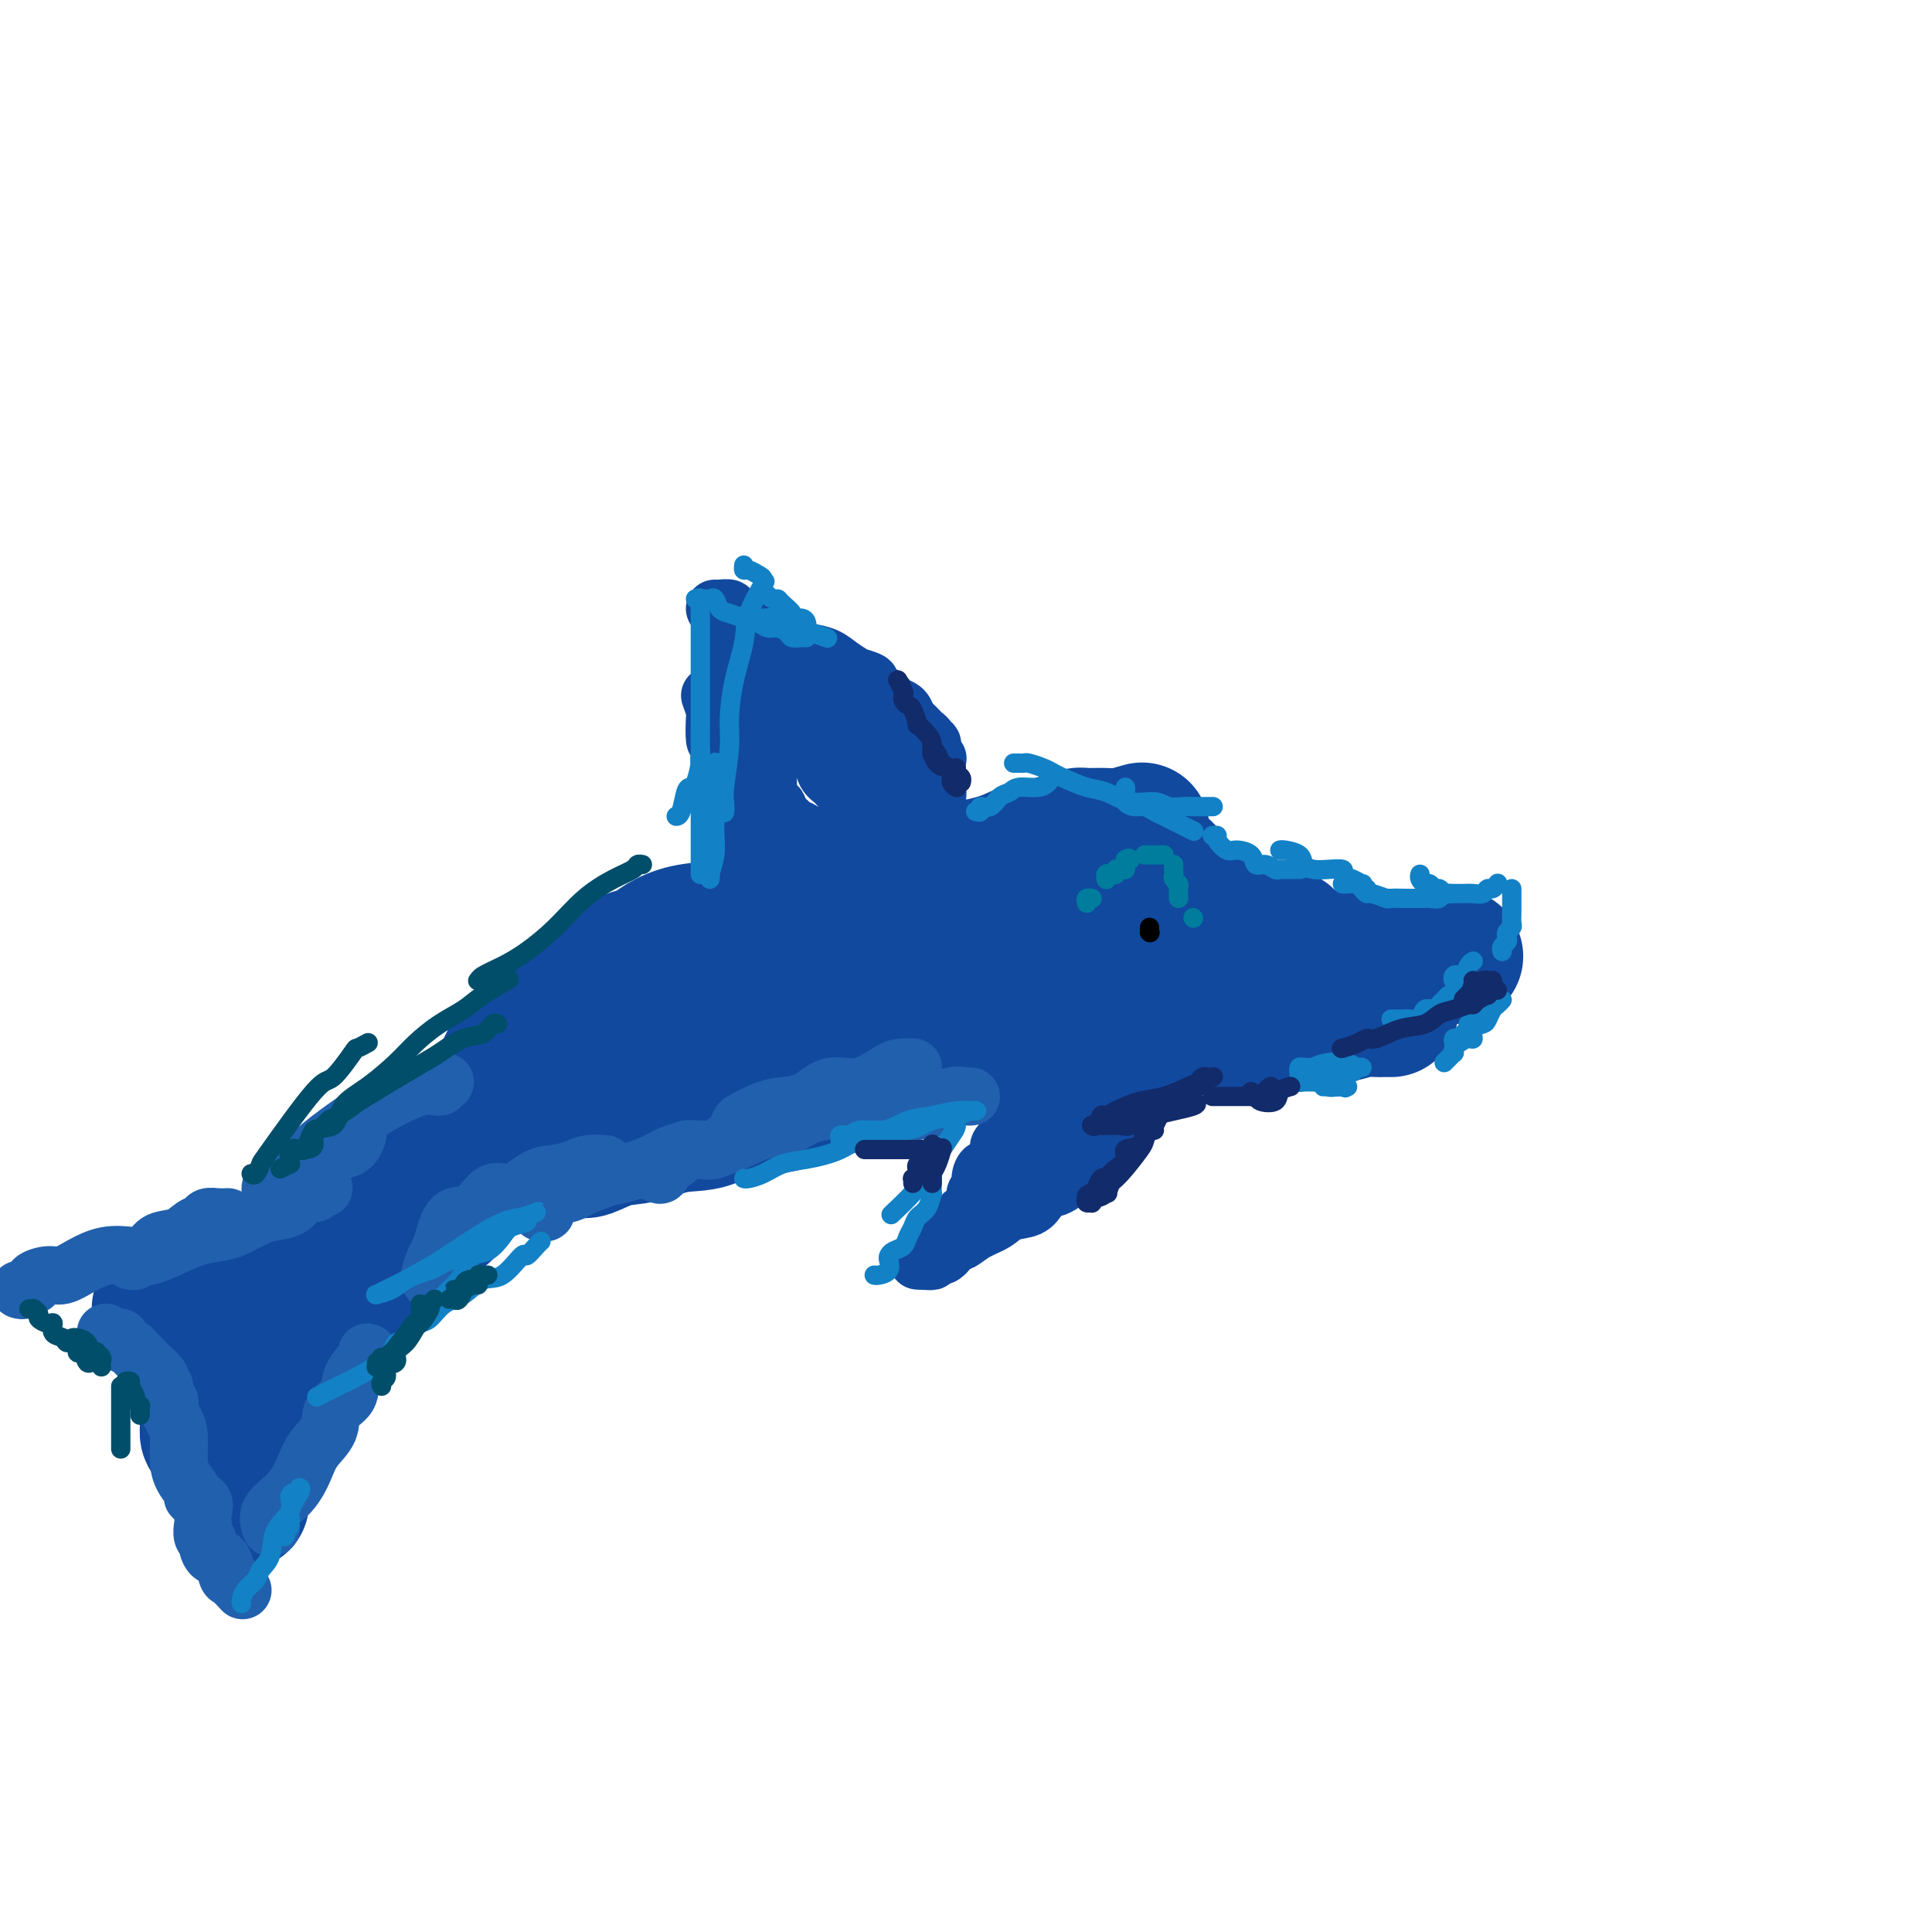 <svg viewBox='0 0 400 400' version='1.1' xmlns='http://www.w3.org/2000/svg' xmlns:xlink='http://www.w3.org/1999/xlink'><g fill='none' stroke='#11499F' stroke-width='28' stroke-linecap='round' stroke-linejoin='round'><path d='M125,202c-0.090,-0.024 -0.179,-0.048 0,0c0.179,0.048 0.627,0.167 1,0c0.373,-0.167 0.669,-0.621 1,-1c0.331,-0.379 0.695,-0.681 1,-1c0.305,-0.319 0.551,-0.653 1,-1c0.449,-0.347 1.101,-0.708 2,-1c0.899,-0.292 2.044,-0.516 3,-1c0.956,-0.484 1.723,-1.228 3,-2c1.277,-0.772 3.065,-1.572 5,-2c1.935,-0.428 4.019,-0.485 6,-1c1.981,-0.515 3.860,-1.489 6,-2c2.140,-0.511 4.541,-0.560 7,-1c2.459,-0.440 4.974,-1.273 8,-2c3.026,-0.727 6.561,-1.350 10,-2c3.439,-0.650 6.783,-1.327 9,-2c2.217,-0.673 3.309,-1.342 6,-2c2.691,-0.658 6.982,-1.304 10,-2c3.018,-0.696 4.765,-1.443 6,-2c1.235,-0.557 1.959,-0.924 3,-1c1.041,-0.076 2.398,0.137 3,0c0.602,-0.137 0.447,-0.625 1,-1c0.553,-0.375 1.812,-0.635 3,-1c1.188,-0.365 2.305,-0.833 3,-1c0.695,-0.167 0.968,-0.031 2,0c1.032,0.031 2.823,-0.043 4,0c1.177,0.043 1.740,0.204 3,0c1.260,-0.204 3.217,-0.773 4,-1c0.783,-0.227 0.391,-0.114 0,0'/><path d='M236,178c0.300,-0.121 0.600,-0.242 1,0c0.400,0.242 0.898,0.848 1,1c0.102,0.152 -0.194,-0.148 0,0c0.194,0.148 0.878,0.745 1,1c0.122,0.255 -0.318,0.166 0,0c0.318,-0.166 1.394,-0.411 2,0c0.606,0.411 0.741,1.479 1,2c0.259,0.521 0.641,0.495 1,1c0.359,0.505 0.696,1.539 1,2c0.304,0.461 0.576,0.348 2,1c1.424,0.652 4.000,2.070 6,3c2.000,0.930 3.423,1.373 5,2c1.577,0.627 3.309,1.438 5,2c1.691,0.562 3.340,0.875 4,1c0.660,0.125 0.330,0.063 0,0'/><path d='M279,198c0.711,0.000 1.422,0.000 2,0c0.578,0.000 1.022,0.000 1,0c-0.022,0.000 -0.510,0.000 0,0c0.510,0.000 2.018,0.000 3,0c0.982,0.000 1.437,0.000 2,0c0.563,0.000 1.234,0.000 2,0c0.766,0.000 1.628,0.000 3,0c1.372,0.000 3.254,0.000 5,0c1.746,0.000 3.356,0.000 4,0c0.644,0.000 0.322,0.000 0,0'/><path d='M116,209c-0.408,-0.090 -0.817,-0.180 -1,0c-0.183,0.180 -0.142,0.631 0,1c0.142,0.369 0.384,0.658 0,1c-0.384,0.342 -1.395,0.738 -2,1c-0.605,0.262 -0.805,0.389 -1,1c-0.195,0.611 -0.385,1.704 -1,2c-0.615,0.296 -1.656,-0.206 -2,0c-0.344,0.206 0.010,1.118 0,2c-0.010,0.882 -0.384,1.732 -1,2c-0.616,0.268 -1.473,-0.045 -2,0c-0.527,0.045 -0.722,0.449 -1,1c-0.278,0.551 -0.638,1.250 -1,2c-0.362,0.750 -0.726,1.553 -1,2c-0.274,0.447 -0.459,0.539 -1,1c-0.541,0.461 -1.437,1.290 -2,2c-0.563,0.710 -0.792,1.301 -1,2c-0.208,0.699 -0.396,1.507 -1,2c-0.604,0.493 -1.624,0.671 -2,1c-0.376,0.329 -0.107,0.808 0,1c0.107,0.192 0.054,0.096 0,0'/><path d='M66,260c-0.447,0.029 -0.893,0.058 -1,0c-0.107,-0.058 0.126,-0.204 0,0c-0.126,0.204 -0.611,0.758 -1,1c-0.389,0.242 -0.682,0.174 -1,0c-0.318,-0.174 -0.661,-0.453 -1,0c-0.339,0.453 -0.673,1.638 -1,2c-0.327,0.362 -0.648,-0.099 -1,0c-0.352,0.099 -0.734,0.759 -1,1c-0.266,0.241 -0.414,0.065 -1,0c-0.586,-0.065 -1.610,-0.017 -2,0c-0.390,0.017 -0.146,0.005 0,0c0.146,-0.005 0.194,-0.001 0,0c-0.194,0.001 -0.630,0.000 -1,0c-0.370,-0.000 -0.675,-0.000 -1,0c-0.325,0.000 -0.669,0.001 -1,0c-0.331,-0.001 -0.649,-0.004 -1,0c-0.351,0.004 -0.735,0.015 -1,0c-0.265,-0.015 -0.411,-0.057 -1,0c-0.589,0.057 -1.622,0.211 -2,0c-0.378,-0.211 -0.101,-0.789 -1,-1c-0.899,-0.211 -2.973,-0.057 -4,0c-1.027,0.057 -1.008,0.016 -1,0c0.008,-0.016 0.004,-0.008 0,0'/><path d='M33,271c-0.006,-0.091 -0.013,-0.183 0,0c0.013,0.183 0.045,0.640 0,1c-0.045,0.360 -0.167,0.621 0,1c0.167,0.379 0.623,0.875 1,1c0.377,0.125 0.675,-0.122 1,0c0.325,0.122 0.678,0.614 1,1c0.322,0.386 0.612,0.667 1,1c0.388,0.333 0.875,0.719 1,1c0.125,0.281 -0.111,0.456 0,1c0.111,0.544 0.570,1.455 1,2c0.430,0.545 0.832,0.723 1,1c0.168,0.277 0.101,0.651 0,1c-0.101,0.349 -0.237,0.671 0,1c0.237,0.329 0.849,0.664 1,1c0.151,0.336 -0.157,0.672 0,1c0.157,0.328 0.778,0.647 1,1c0.222,0.353 0.045,0.741 0,1c-0.045,0.259 0.040,0.389 0,1c-0.040,0.611 -0.207,1.704 0,2c0.207,0.296 0.788,-0.206 1,0c0.212,0.206 0.056,1.121 0,2c-0.056,0.879 -0.012,1.723 0,2c0.012,0.277 -0.007,-0.013 0,0c0.007,0.013 0.041,0.329 0,1c-0.041,0.671 -0.155,1.695 0,2c0.155,0.305 0.580,-0.110 1,0c0.420,0.110 0.834,0.746 1,1c0.166,0.254 0.083,0.127 0,0'/><path d='M50,311c0.002,0.054 0.003,0.107 0,0c-0.003,-0.107 -0.012,-0.375 0,-1c0.012,-0.625 0.045,-1.607 0,-2c-0.045,-0.393 -0.168,-0.198 0,-1c0.168,-0.802 0.627,-2.600 1,-3c0.373,-0.400 0.659,0.597 1,0c0.341,-0.597 0.738,-2.788 1,-4c0.262,-1.212 0.390,-1.447 1,-2c0.610,-0.553 1.703,-1.426 2,-2c0.297,-0.574 -0.201,-0.849 0,-2c0.201,-1.151 1.101,-3.177 2,-4c0.899,-0.823 1.798,-0.441 2,-1c0.202,-0.559 -0.294,-2.059 0,-3c0.294,-0.941 1.378,-1.324 2,-2c0.622,-0.676 0.783,-1.646 1,-2c0.217,-0.354 0.491,-0.093 1,-1c0.509,-0.907 1.253,-2.983 2,-4c0.747,-1.017 1.496,-0.974 2,-2c0.504,-1.026 0.762,-3.119 1,-4c0.238,-0.881 0.456,-0.548 1,-1c0.544,-0.452 1.414,-1.688 2,-2c0.586,-0.312 0.889,0.301 1,0c0.111,-0.301 0.032,-1.514 0,-2c-0.032,-0.486 -0.016,-0.243 0,0'/><path d='M60,277c-0.062,-0.743 -0.124,-1.486 0,-2c0.124,-0.514 0.434,-0.800 1,-2c0.566,-1.200 1.388,-3.314 2,-5c0.612,-1.686 1.012,-2.942 2,-4c0.988,-1.058 2.563,-1.917 4,-4c1.437,-2.083 2.737,-5.391 4,-8c1.263,-2.609 2.490,-4.519 4,-6c1.510,-1.481 3.303,-2.531 5,-4c1.697,-1.469 3.297,-3.356 5,-5c1.703,-1.644 3.508,-3.045 5,-4c1.492,-0.955 2.672,-1.463 4,-2c1.328,-0.537 2.804,-1.103 4,-2c1.196,-0.897 2.112,-2.124 3,-3c0.888,-0.876 1.748,-1.401 3,-2c1.252,-0.599 2.895,-1.271 4,-2c1.105,-0.729 1.673,-1.516 2,-2c0.327,-0.484 0.414,-0.666 1,-1c0.586,-0.334 1.673,-0.822 2,-1c0.327,-0.178 -0.104,-0.048 0,0c0.104,0.048 0.744,0.014 1,0c0.256,-0.014 0.128,-0.007 0,0'/><path d='M91,251c-0.125,-0.018 -0.250,-0.036 0,0c0.250,0.036 0.874,0.128 1,0c0.126,-0.128 -0.244,-0.474 0,-1c0.244,-0.526 1.104,-1.232 2,-2c0.896,-0.768 1.827,-1.598 2,-2c0.173,-0.402 -0.412,-0.374 0,-1c0.412,-0.626 1.820,-1.904 3,-3c1.180,-1.096 2.132,-2.008 3,-3c0.868,-0.992 1.653,-2.062 3,-3c1.347,-0.938 3.256,-1.742 5,-3c1.744,-1.258 3.323,-2.970 5,-4c1.677,-1.030 3.452,-1.379 5,-2c1.548,-0.621 2.868,-1.515 4,-2c1.132,-0.485 2.075,-0.561 3,-1c0.925,-0.439 1.832,-1.240 3,-2c1.168,-0.760 2.596,-1.480 4,-2c1.404,-0.520 2.782,-0.840 4,-1c1.218,-0.160 2.274,-0.162 4,-1c1.726,-0.838 4.121,-2.514 6,-3c1.879,-0.486 3.244,0.218 5,0c1.756,-0.218 3.905,-1.357 6,-2c2.095,-0.643 4.136,-0.789 6,-1c1.864,-0.211 3.550,-0.486 5,-1c1.450,-0.514 2.664,-1.266 4,-2c1.336,-0.734 2.792,-1.450 4,-2c1.208,-0.550 2.166,-0.936 3,-1c0.834,-0.064 1.544,0.193 2,0c0.456,-0.193 0.658,-0.835 1,-1c0.342,-0.165 0.823,0.148 1,0c0.177,-0.148 0.051,-0.757 0,-1c-0.051,-0.243 -0.025,-0.122 0,0'/><path d='M118,238c-0.197,0.015 -0.393,0.030 0,0c0.393,-0.030 1.376,-0.107 2,0c0.624,0.107 0.889,0.396 2,0c1.111,-0.396 3.067,-1.477 5,-2c1.933,-0.523 3.842,-0.489 6,-1c2.158,-0.511 4.567,-1.568 7,-2c2.433,-0.432 4.892,-0.238 7,-1c2.108,-0.762 3.864,-2.480 6,-3c2.136,-0.520 4.651,0.159 7,0c2.349,-0.159 4.532,-1.156 7,-2c2.468,-0.844 5.223,-1.534 7,-2c1.777,-0.466 2.578,-0.707 4,-1c1.422,-0.293 3.464,-0.639 5,-1c1.536,-0.361 2.564,-0.736 4,-1c1.436,-0.264 3.279,-0.418 5,-1c1.721,-0.582 3.321,-1.592 5,-2c1.679,-0.408 3.438,-0.212 5,-1c1.562,-0.788 2.926,-2.558 5,-3c2.074,-0.442 4.856,0.446 7,0c2.144,-0.446 3.650,-2.226 6,-3c2.350,-0.774 5.544,-0.540 8,-1c2.456,-0.460 4.173,-1.612 6,-2c1.827,-0.388 3.765,-0.012 5,0c1.235,0.012 1.767,-0.340 3,-1c1.233,-0.660 3.167,-1.627 4,-2c0.833,-0.373 0.563,-0.152 1,0c0.437,0.152 1.579,0.233 2,0c0.421,-0.233 0.120,-0.781 0,-1c-0.120,-0.219 -0.060,-0.110 0,0'/><path d='M191,211c0.832,-0.008 1.664,-0.016 2,0c0.336,0.016 0.176,0.056 0,0c-0.176,-0.056 -0.369,-0.208 0,0c0.369,0.208 1.299,0.778 2,1c0.701,0.222 1.173,0.098 2,0c0.827,-0.098 2.010,-0.170 3,0c0.990,0.170 1.786,0.582 3,1c1.214,0.418 2.847,0.844 5,1c2.153,0.156 4.826,0.044 7,0c2.174,-0.044 3.848,-0.020 6,0c2.152,0.020 4.781,0.034 7,0c2.219,-0.034 4.027,-0.118 6,0c1.973,0.118 4.110,0.438 7,0c2.890,-0.438 6.534,-1.634 9,-2c2.466,-0.366 3.753,0.099 5,0c1.247,-0.099 2.455,-0.761 4,-1c1.545,-0.239 3.428,-0.054 5,0c1.572,0.054 2.834,-0.024 4,0c1.166,0.024 2.235,0.150 4,0c1.765,-0.150 4.227,-0.576 6,-1c1.773,-0.424 2.857,-0.846 4,-1c1.143,-0.154 2.345,-0.041 3,0c0.655,0.041 0.763,0.011 1,0c0.237,-0.011 0.602,-0.003 1,0c0.398,0.003 0.828,0.001 1,0c0.172,-0.001 0.086,-0.000 0,0'/><path d='M285,207c-0.346,-0.006 -0.692,-0.011 -1,0c-0.308,0.011 -0.579,0.040 -1,0c-0.421,-0.040 -0.994,-0.148 -2,0c-1.006,0.148 -2.445,0.551 -4,1c-1.555,0.449 -3.224,0.943 -5,1c-1.776,0.057 -3.657,-0.325 -6,0c-2.343,0.325 -5.146,1.355 -7,2c-1.854,0.645 -2.757,0.905 -5,1c-2.243,0.095 -5.824,0.025 -8,0c-2.176,-0.025 -2.946,-0.007 -4,0c-1.054,0.007 -2.393,0.002 -4,0c-1.607,-0.002 -3.483,-0.000 -5,0c-1.517,0.000 -2.674,0.000 -4,0c-1.326,-0.000 -2.821,-0.000 -4,0c-1.179,0.000 -2.042,0.000 -3,0c-0.958,-0.000 -2.011,-0.000 -3,0c-0.989,0.000 -1.915,0.000 -3,0c-1.085,-0.000 -2.328,-0.000 -3,0c-0.672,0.000 -0.771,0.000 -1,0c-0.229,-0.000 -0.587,-0.000 -1,0c-0.413,0.000 -0.881,0.000 -1,0c-0.119,-0.000 0.113,-0.000 0,0c-0.113,0.000 -0.569,0.000 -1,0c-0.431,-0.000 -0.837,-0.000 -1,0c-0.163,0.000 -0.081,0.000 0,0'/><path d='M221,201c-0.416,0.030 -0.832,0.061 -1,0c-0.168,-0.061 -0.087,-0.212 -1,0c-0.913,0.212 -2.818,0.788 -4,1c-1.182,0.212 -1.639,0.061 -2,0c-0.361,-0.061 -0.624,-0.030 -1,0c-0.376,0.030 -0.865,0.061 -1,0c-0.135,-0.061 0.083,-0.215 0,0c-0.083,0.215 -0.467,0.798 0,1c0.467,0.202 1.785,0.023 3,0c1.215,-0.023 2.326,0.111 4,0c1.674,-0.111 3.912,-0.467 6,-1c2.088,-0.533 4.026,-1.243 6,-2c1.974,-0.757 3.984,-1.562 6,-2c2.016,-0.438 4.039,-0.509 6,-1c1.961,-0.491 3.862,-1.400 5,-2c1.138,-0.600 1.514,-0.890 2,-1c0.486,-0.110 1.083,-0.042 1,0c-0.083,0.042 -0.844,0.056 -1,0c-0.156,-0.056 0.295,-0.184 -1,0c-1.295,0.184 -4.334,0.678 -6,1c-1.666,0.322 -1.957,0.472 -4,1c-2.043,0.528 -5.836,1.434 -8,2c-2.164,0.566 -2.697,0.793 -4,1c-1.303,0.207 -3.376,0.395 -5,1c-1.624,0.605 -2.800,1.626 -4,2c-1.200,0.374 -2.425,0.100 -3,0c-0.575,-0.100 -0.501,-0.027 -1,0c-0.499,0.027 -1.571,0.008 -2,0c-0.429,-0.008 -0.214,-0.004 0,0'/><path d='M211,202c-6.588,1.189 -3.558,0.161 -3,0c0.558,-0.161 -1.357,0.545 -3,1c-1.643,0.455 -3.015,0.657 -4,1c-0.985,0.343 -1.581,0.825 -2,1c-0.419,0.175 -0.659,0.044 -1,0c-0.341,-0.044 -0.783,-0.001 -1,0c-0.217,0.001 -0.210,-0.041 0,0c0.210,0.041 0.622,0.166 1,0c0.378,-0.166 0.721,-0.621 1,-1c0.279,-0.379 0.492,-0.680 1,-1c0.508,-0.320 1.309,-0.659 2,-1c0.691,-0.341 1.271,-0.683 2,-1c0.729,-0.317 1.607,-0.607 2,-1c0.393,-0.393 0.301,-0.889 1,-1c0.699,-0.111 2.188,0.162 3,0c0.812,-0.162 0.946,-0.761 1,-1c0.054,-0.239 0.027,-0.120 0,0'/></g>
<g fill='none' stroke='#11499F' stroke-width='12' stroke-linecap='round' stroke-linejoin='round'><path d='M148,126c0.183,0.026 0.366,0.053 1,0c0.634,-0.053 1.718,-0.185 2,0c0.282,0.185 -0.238,0.687 0,1c0.238,0.313 1.234,0.437 2,1c0.766,0.563 1.300,1.565 2,2c0.700,0.435 1.565,0.304 3,1c1.435,0.696 3.440,2.219 5,3c1.560,0.781 2.674,0.821 4,1c1.326,0.179 2.865,0.496 4,1c1.135,0.504 1.868,1.194 3,2c1.132,0.806 2.664,1.726 3,2c0.336,0.274 -0.524,-0.099 0,0c0.524,0.099 2.431,0.670 3,1c0.569,0.330 -0.199,0.417 0,1c0.199,0.583 1.367,1.661 2,2c0.633,0.339 0.733,-0.060 1,0c0.267,0.060 0.700,0.578 1,1c0.300,0.422 0.465,0.747 1,1c0.535,0.253 1.440,0.435 2,1c0.560,0.565 0.776,1.515 1,2c0.224,0.485 0.456,0.506 1,1c0.544,0.494 1.399,1.459 2,2c0.601,0.541 0.949,0.656 1,1c0.051,0.344 -0.196,0.915 0,1c0.196,0.085 0.836,-0.317 1,0c0.164,0.317 -0.148,1.355 0,2c0.148,0.645 0.757,0.899 1,1c0.243,0.101 0.122,0.051 0,0'/><path d='M147,144c0.419,1.164 0.838,2.328 1,3c0.162,0.672 0.067,0.853 0,2c-0.067,1.147 -0.106,3.259 0,4c0.106,0.741 0.358,0.110 1,2c0.642,1.890 1.674,6.302 2,8c0.326,1.698 -0.052,0.683 0,1c0.052,0.317 0.536,1.968 1,3c0.464,1.032 0.909,1.445 1,2c0.091,0.555 -0.172,1.250 0,2c0.172,0.750 0.778,1.553 1,2c0.222,0.447 0.059,0.537 0,1c-0.059,0.463 -0.016,1.298 0,2c0.016,0.702 0.004,1.271 0,2c-0.004,0.729 -0.001,1.617 0,2c0.001,0.383 -0.001,0.261 0,1c0.001,0.739 0.004,2.341 0,3c-0.004,0.659 -0.015,0.377 0,1c0.015,0.623 0.057,2.153 0,3c-0.057,0.847 -0.211,1.010 0,1c0.211,-0.010 0.788,-0.195 1,0c0.212,0.195 0.061,0.770 0,1c-0.061,0.230 -0.030,0.115 0,0'/><path d='M150,133c-0.051,-0.582 -0.101,-1.165 0,-1c0.101,0.165 0.355,1.077 1,2c0.645,0.923 1.682,1.858 2,3c0.318,1.142 -0.082,2.493 0,3c0.082,0.507 0.648,0.170 1,1c0.352,0.830 0.490,2.827 1,4c0.510,1.173 1.390,1.520 2,2c0.610,0.480 0.948,1.091 1,2c0.052,0.909 -0.182,2.116 0,3c0.182,0.884 0.781,1.446 1,2c0.219,0.554 0.059,1.102 0,2c-0.059,0.898 -0.016,2.148 0,3c0.016,0.852 0.004,1.306 0,2c-0.004,0.694 -0.001,1.627 0,2c0.001,0.373 0.001,0.187 0,0'/><path d='M153,139c0.220,-0.230 0.439,-0.461 1,0c0.561,0.461 1.462,1.613 2,2c0.538,0.387 0.712,0.009 1,0c0.288,-0.009 0.691,0.353 1,1c0.309,0.647 0.524,1.581 1,2c0.476,0.419 1.211,0.325 2,1c0.789,0.675 1.630,2.119 2,3c0.370,0.881 0.269,1.198 1,2c0.731,0.802 2.294,2.088 3,3c0.706,0.912 0.555,1.449 1,2c0.445,0.551 1.486,1.116 2,2c0.514,0.884 0.501,2.085 1,3c0.499,0.915 1.509,1.542 2,2c0.491,0.458 0.464,0.748 1,1c0.536,0.252 1.636,0.466 2,1c0.364,0.534 -0.008,1.387 0,2c0.008,0.613 0.398,0.986 1,1c0.602,0.014 1.418,-0.332 2,0c0.582,0.332 0.931,1.342 1,2c0.069,0.658 -0.140,0.965 0,1c0.140,0.035 0.630,-0.201 1,0c0.370,0.201 0.621,0.839 1,1c0.379,0.161 0.885,-0.154 1,0c0.115,0.154 -0.162,0.779 0,1c0.162,0.221 0.762,0.040 1,0c0.238,-0.040 0.113,0.061 0,0c-0.113,-0.061 -0.215,-0.283 0,-1c0.215,-0.717 0.747,-1.929 1,-3c0.253,-1.071 0.228,-2.002 0,-4c-0.228,-1.998 -0.657,-5.064 -1,-7c-0.343,-1.936 -0.600,-2.743 -1,-3c-0.400,-0.257 -0.944,0.037 -1,0c-0.056,-0.037 0.375,-0.404 0,-1c-0.375,-0.596 -1.557,-1.422 -2,-2c-0.443,-0.578 -0.147,-0.910 0,-1c0.147,-0.090 0.147,0.060 0,0c-0.147,-0.060 -0.439,-0.330 -1,-1c-0.561,-0.670 -1.391,-1.739 -2,-2c-0.609,-0.261 -0.998,0.285 -1,0c-0.002,-0.285 0.384,-1.400 0,-2c-0.384,-0.600 -1.538,-0.686 -2,-1c-0.462,-0.314 -0.233,-0.855 0,-1c0.233,-0.145 0.468,0.105 0,0c-0.468,-0.105 -1.641,-0.564 -2,-1c-0.359,-0.436 0.096,-0.848 0,-1c-0.096,-0.152 -0.742,-0.043 -1,0c-0.258,0.043 -0.129,0.022 0,0'/><path d='M171,141c-1.434,-1.894 0.981,-0.127 2,1c1.019,1.127 0.640,1.616 1,2c0.360,0.384 1.457,0.663 2,1c0.543,0.337 0.530,0.734 1,1c0.470,0.266 1.422,0.403 2,1c0.578,0.597 0.784,1.656 1,2c0.216,0.344 0.444,-0.027 1,0c0.556,0.027 1.439,0.450 2,1c0.561,0.550 0.798,1.226 1,2c0.202,0.774 0.367,1.646 1,2c0.633,0.354 1.732,0.188 2,0c0.268,-0.188 -0.297,-0.400 0,0c0.297,0.400 1.456,1.413 2,2c0.544,0.587 0.471,0.750 1,1c0.529,0.250 1.658,0.588 2,1c0.342,0.412 -0.105,0.898 0,1c0.105,0.102 0.760,-0.180 1,0c0.240,0.180 0.064,0.822 0,1c-0.064,0.178 -0.017,-0.110 0,0c0.017,0.110 0.005,0.617 0,1c-0.005,0.383 -0.002,0.643 0,1c0.002,0.357 0.004,0.813 0,1c-0.004,0.187 -0.015,0.106 0,0c0.015,-0.106 0.057,-0.236 0,0c-0.057,0.236 -0.212,0.837 0,1c0.212,0.163 0.790,-0.114 1,0c0.210,0.114 0.052,0.619 0,1c-0.052,0.381 0.001,0.637 0,1c-0.001,0.363 -0.055,0.832 0,1c0.055,0.168 0.219,0.034 0,0c-0.219,-0.034 -0.819,0.033 -1,0c-0.181,-0.033 0.059,-0.165 0,0c-0.059,0.165 -0.415,0.626 -1,1c-0.585,0.374 -1.398,0.661 -2,1c-0.602,0.339 -0.992,0.732 -2,1c-1.008,0.268 -2.635,0.412 -4,1c-1.365,0.588 -2.469,1.618 -4,2c-1.531,0.382 -3.489,0.114 -5,0c-1.511,-0.114 -2.576,-0.073 -4,0c-1.424,0.073 -3.208,0.178 -4,0c-0.792,-0.178 -0.591,-0.639 -1,-1c-0.409,-0.361 -1.429,-0.623 -2,-1c-0.571,-0.377 -0.692,-0.871 -1,-1c-0.308,-0.129 -0.802,0.106 -1,0c-0.198,-0.106 -0.099,-0.553 0,-1'/><path d='M162,169c-1.028,-0.506 -1.099,0.228 -1,0c0.099,-0.228 0.366,-1.420 0,-2c-0.366,-0.580 -1.366,-0.548 -2,-1c-0.634,-0.452 -0.902,-1.387 -1,-2c-0.098,-0.613 -0.026,-0.903 0,-1c0.026,-0.097 0.006,0.000 0,0c-0.006,-0.000 0.001,-0.098 0,0c-0.001,0.098 -0.011,0.391 0,1c0.011,0.609 0.042,1.532 0,3c-0.042,1.468 -0.156,3.479 0,5c0.156,1.521 0.582,2.552 1,4c0.418,1.448 0.829,3.314 1,5c0.171,1.686 0.102,3.193 0,5c-0.102,1.807 -0.237,3.913 0,5c0.237,1.087 0.846,1.156 1,2c0.154,0.844 -0.148,2.463 0,3c0.148,0.537 0.746,-0.008 1,0c0.254,0.008 0.166,0.568 0,1c-0.166,0.432 -0.409,0.737 0,0c0.409,-0.737 1.470,-2.515 2,-4c0.530,-1.485 0.528,-2.678 1,-4c0.472,-1.322 1.419,-2.774 2,-4c0.581,-1.226 0.797,-2.226 1,-3c0.203,-0.774 0.394,-1.321 1,-2c0.606,-0.679 1.626,-1.491 2,-2c0.374,-0.509 0.100,-0.715 0,-1c-0.100,-0.285 -0.026,-0.650 0,-1c0.026,-0.350 0.005,-0.684 0,-1c-0.005,-0.316 0.005,-0.613 0,-1c-0.005,-0.387 -0.027,-0.866 0,-1c0.027,-0.134 0.101,0.075 0,0c-0.101,-0.075 -0.377,-0.434 0,0c0.377,0.434 1.407,1.659 2,3c0.593,1.341 0.750,2.796 1,4c0.250,1.204 0.593,2.158 1,3c0.407,0.842 0.879,1.573 1,2c0.121,0.427 -0.108,0.551 0,1c0.108,0.449 0.554,1.225 1,2'/><path d='M177,188c0.928,2.218 0.249,1.262 0,1c-0.249,-0.262 -0.066,0.168 0,0c0.066,-0.168 0.016,-0.934 0,-2c-0.016,-1.066 0.002,-2.431 0,-4c-0.002,-1.569 -0.023,-3.341 0,-5c0.023,-1.659 0.090,-3.207 0,-5c-0.090,-1.793 -0.336,-3.833 -1,-6c-0.664,-2.167 -1.747,-4.461 -2,-6c-0.253,-1.539 0.325,-2.322 0,-3c-0.325,-0.678 -1.551,-1.252 -2,-2c-0.449,-0.748 -0.120,-1.672 0,-2c0.120,-0.328 0.031,-0.060 0,0c-0.031,0.060 -0.005,-0.089 0,0c0.005,0.089 -0.013,0.415 0,1c0.013,0.585 0.056,1.428 0,2c-0.056,0.572 -0.211,0.871 0,1c0.211,0.129 0.789,0.086 1,0c0.211,-0.086 0.057,-0.215 0,0c-0.057,0.215 -0.016,0.776 0,1c0.016,0.224 0.008,0.112 0,0'/><path d='M211,229c-0.002,-0.056 -0.004,-0.112 0,0c0.004,0.112 0.013,0.392 0,1c-0.013,0.608 -0.050,1.543 0,2c0.050,0.457 0.185,0.436 0,1c-0.185,0.564 -0.690,1.712 -1,2c-0.310,0.288 -0.425,-0.283 -1,0c-0.575,0.283 -1.611,1.419 -2,2c-0.389,0.581 -0.133,0.606 0,1c0.133,0.394 0.142,1.156 0,2c-0.142,0.844 -0.434,1.770 -1,2c-0.566,0.230 -1.405,-0.238 -2,0c-0.595,0.238 -0.947,1.181 -1,2c-0.053,0.819 0.193,1.515 0,2c-0.193,0.485 -0.825,0.759 -1,1c-0.175,0.241 0.108,0.450 0,1c-0.108,0.550 -0.607,1.442 -1,2c-0.393,0.558 -0.682,0.783 -1,1c-0.318,0.217 -0.666,0.425 -1,1c-0.334,0.575 -0.652,1.516 -1,2c-0.348,0.484 -0.724,0.511 -1,1c-0.276,0.489 -0.451,1.441 -1,2c-0.549,0.559 -1.471,0.724 -2,1c-0.529,0.276 -0.664,0.662 -1,1c-0.336,0.338 -0.874,0.627 -1,1c-0.126,0.373 0.158,0.831 0,1c-0.158,0.169 -0.760,0.048 -1,0c-0.240,-0.048 -0.120,-0.024 0,0'/><path d='M190,261c0.343,0.009 0.686,0.018 1,0c0.314,-0.018 0.598,-0.064 1,0c0.402,0.064 0.922,0.239 1,0c0.078,-0.239 -0.287,-0.893 0,-1c0.287,-0.107 1.224,0.334 2,0c0.776,-0.334 1.389,-1.441 2,-2c0.611,-0.559 1.221,-0.568 2,-1c0.779,-0.432 1.728,-1.285 3,-2c1.272,-0.715 2.866,-1.291 4,-2c1.134,-0.709 1.808,-1.552 3,-2c1.192,-0.448 2.901,-0.502 4,-1c1.099,-0.498 1.589,-1.442 2,-2c0.411,-0.558 0.743,-0.732 1,-1c0.257,-0.268 0.440,-0.630 1,-1c0.560,-0.370 1.498,-0.746 2,-1c0.502,-0.254 0.569,-0.385 1,-1c0.431,-0.615 1.227,-1.713 2,-2c0.773,-0.287 1.521,0.236 2,0c0.479,-0.236 0.687,-1.232 1,-2c0.313,-0.768 0.730,-1.307 1,-2c0.270,-0.693 0.391,-1.538 1,-2c0.609,-0.462 1.704,-0.541 2,-1c0.296,-0.459 -0.208,-1.300 0,-2c0.208,-0.700 1.128,-1.260 2,-2c0.872,-0.740 1.696,-1.661 2,-2c0.304,-0.339 0.087,-0.097 0,0c-0.087,0.097 -0.043,0.048 0,0'/><path d='M227,232c-0.356,1.120 -0.713,2.240 -1,3c-0.287,0.760 -0.506,1.159 -1,2c-0.494,0.841 -1.264,2.124 -2,3c-0.736,0.876 -1.440,1.344 -2,2c-0.560,0.656 -0.977,1.500 -1,2c-0.023,0.500 0.347,0.656 0,1c-0.347,0.344 -1.413,0.876 -2,1c-0.587,0.124 -0.697,-0.159 -1,0c-0.303,0.159 -0.801,0.760 -1,1c-0.199,0.240 -0.100,0.120 0,0'/><path d='M227,228c-0.159,0.310 -0.319,0.619 -1,2c-0.681,1.381 -1.885,3.833 -3,5c-1.115,1.167 -2.141,1.048 -3,2c-0.859,0.952 -1.550,2.973 -2,4c-0.450,1.027 -0.658,1.060 -1,1c-0.342,-0.060 -0.816,-0.212 -1,0c-0.184,0.212 -0.077,0.789 0,1c0.077,0.211 0.124,0.057 0,-1c-0.124,-1.057 -0.418,-3.015 0,-4c0.418,-0.985 1.548,-0.996 2,-1c0.452,-0.004 0.226,-0.002 0,0'/><path d='M220,232c0.061,0.259 0.121,0.518 0,1c-0.121,0.482 -0.425,1.187 -1,2c-0.575,0.813 -1.422,1.733 -2,2c-0.578,0.267 -0.886,-0.121 -1,0c-0.114,0.121 -0.032,0.749 0,1c0.032,0.251 0.016,0.126 0,0'/></g>
<g fill='none' stroke='#2160AD' stroke-width='12' stroke-linecap='round' stroke-linejoin='round'><path d='M89,265c-0.089,-0.128 -0.177,-0.256 0,-1c0.177,-0.744 0.620,-2.104 1,-3c0.380,-0.896 0.699,-1.328 1,-2c0.301,-0.672 0.585,-1.585 1,-3c0.415,-1.415 0.960,-3.332 2,-4c1.040,-0.668 2.574,-0.087 4,-1c1.426,-0.913 2.745,-3.319 4,-4c1.255,-0.681 2.446,0.364 4,0c1.554,-0.364 3.471,-2.136 5,-3c1.529,-0.864 2.669,-0.820 4,-1c1.331,-0.180 2.852,-0.584 4,-1c1.148,-0.416 1.925,-0.843 3,-1c1.075,-0.157 2.450,-0.045 3,0c0.550,0.045 0.275,0.022 0,0'/><path d='M112,251c-0.123,-0.016 -0.247,-0.032 0,0c0.247,0.032 0.864,0.112 1,0c0.136,-0.112 -0.210,-0.415 0,-1c0.210,-0.585 0.976,-1.451 2,-2c1.024,-0.549 2.304,-0.780 3,-1c0.696,-0.220 0.806,-0.429 2,-1c1.194,-0.571 3.470,-1.502 5,-2c1.530,-0.498 2.312,-0.561 4,-1c1.688,-0.439 4.280,-1.252 6,-2c1.720,-0.748 2.566,-1.430 4,-2c1.434,-0.570 3.456,-1.028 5,-1c1.544,0.028 2.610,0.544 4,0c1.390,-0.544 3.105,-2.146 4,-3c0.895,-0.854 0.970,-0.958 1,-1c0.030,-0.042 0.015,-0.021 0,0'/><path d='M136,243c0.362,0.213 0.724,0.427 1,0c0.276,-0.427 0.467,-1.493 1,-2c0.533,-0.507 1.407,-0.454 2,-1c0.593,-0.546 0.903,-1.689 2,-2c1.097,-0.311 2.981,0.211 5,0c2.019,-0.211 4.174,-1.157 6,-2c1.826,-0.843 3.325,-1.585 5,-2c1.675,-0.415 3.528,-0.504 5,-1c1.472,-0.496 2.563,-1.401 4,-2c1.437,-0.599 3.220,-0.893 4,-1c0.780,-0.107 0.556,-0.029 1,0c0.444,0.029 1.555,0.008 2,0c0.445,-0.008 0.222,-0.004 0,0'/><path d='M157,232c2.780,-0.898 5.559,-1.796 10,-3c4.441,-1.204 10.543,-2.715 14,-4c3.457,-1.285 4.268,-2.344 5,-3c0.732,-0.656 1.384,-0.910 2,-1c0.616,-0.090 1.198,-0.017 1,0c-0.198,0.017 -1.174,-0.024 -2,0c-0.826,0.024 -1.501,0.111 -3,1c-1.499,0.889 -3.821,2.580 -6,3c-2.179,0.420 -4.216,-0.431 -6,0c-1.784,0.431 -3.315,2.144 -5,3c-1.685,0.856 -3.523,0.856 -5,1c-1.477,0.144 -2.592,0.432 -4,1c-1.408,0.568 -3.109,1.417 -4,2c-0.891,0.583 -0.973,0.899 -1,1c-0.027,0.101 -0.000,-0.013 0,0c0.000,0.013 -0.026,0.153 0,0c0.026,-0.153 0.105,-0.600 1,-1c0.895,-0.400 2.606,-0.755 4,-1c1.394,-0.245 2.472,-0.380 4,-1c1.528,-0.620 3.506,-1.724 5,-2c1.494,-0.276 2.505,0.276 4,0c1.495,-0.276 3.475,-1.380 5,-2c1.525,-0.620 2.595,-0.754 4,-1c1.405,-0.246 3.146,-0.602 4,-1c0.854,-0.398 0.820,-0.839 1,-1c0.180,-0.161 0.574,-0.043 1,0c0.426,0.043 0.885,0.012 1,0c0.115,-0.012 -0.113,-0.003 0,0c0.113,0.003 0.569,0.001 1,0c0.431,-0.001 0.837,-0.000 1,0c0.163,0.000 0.081,0.000 0,0'/><path d='M176,231c0.224,0.119 0.447,0.238 1,0c0.553,-0.238 1.434,-0.833 2,-1c0.566,-0.167 0.817,0.095 2,0c1.183,-0.095 3.297,-0.547 5,-1c1.703,-0.453 2.995,-0.906 4,-1c1.005,-0.094 1.723,0.171 3,0c1.277,-0.171 3.111,-0.778 4,-1c0.889,-0.222 0.831,-0.060 1,0c0.169,0.060 0.566,0.016 1,0c0.434,-0.016 0.906,-0.006 1,0c0.094,0.006 -0.190,0.008 0,0c0.190,-0.008 0.853,-0.027 1,0c0.147,0.027 -0.221,0.101 -1,0c-0.779,-0.101 -1.970,-0.378 -3,0c-1.030,0.378 -1.898,1.412 -3,2c-1.102,0.588 -2.439,0.732 -4,1c-1.561,0.268 -3.347,0.660 -5,1c-1.653,0.340 -3.174,0.629 -4,1c-0.826,0.371 -0.959,0.825 -1,1c-0.041,0.175 0.008,0.072 0,0c-0.008,-0.072 -0.074,-0.113 0,0c0.074,0.113 0.287,0.380 1,0c0.713,-0.380 1.924,-1.407 3,-2c1.076,-0.593 2.015,-0.751 3,-1c0.985,-0.249 2.015,-0.589 3,-1c0.985,-0.411 1.924,-0.894 3,-1c1.076,-0.106 2.290,0.164 3,0c0.710,-0.164 0.917,-0.761 1,-1c0.083,-0.239 0.041,-0.119 0,0'/><path d='M76,280c0.333,0.073 0.666,0.147 0,1c-0.666,0.853 -2.332,2.486 -3,4c-0.668,1.514 -0.339,2.910 -1,4c-0.661,1.090 -2.314,1.873 -3,3c-0.686,1.127 -0.405,2.597 -1,4c-0.595,1.403 -2.065,2.737 -3,4c-0.935,1.263 -1.336,2.454 -2,4c-0.664,1.546 -1.590,3.445 -3,5c-1.410,1.555 -3.303,2.765 -4,4c-0.697,1.235 -0.199,2.496 0,3c0.199,0.504 0.100,0.252 0,0'/><path d='M50,329c0.201,0.219 0.401,0.439 0,0c-0.401,-0.439 -1.404,-1.536 -2,-2c-0.596,-0.464 -0.786,-0.296 -1,-1c-0.214,-0.704 -0.454,-2.282 -1,-3c-0.546,-0.718 -1.400,-0.578 -2,-1c-0.600,-0.422 -0.945,-1.406 -1,-2c-0.055,-0.594 0.181,-0.798 0,-1c-0.181,-0.202 -0.780,-0.400 -1,-1c-0.220,-0.600 -0.063,-1.600 0,-2c0.063,-0.400 0.031,-0.200 0,0'/><path d='M42,313c-0.064,0.199 -0.129,0.399 0,0c0.129,-0.399 0.451,-1.396 0,-2c-0.451,-0.604 -1.675,-0.815 -2,-1c-0.325,-0.185 0.250,-0.342 0,-1c-0.250,-0.658 -1.325,-1.815 -2,-3c-0.675,-1.185 -0.952,-2.397 -1,-4c-0.048,-1.603 0.132,-3.596 0,-5c-0.132,-1.404 -0.575,-2.218 -1,-3c-0.425,-0.782 -0.832,-1.533 -1,-2c-0.168,-0.467 -0.098,-0.651 0,-1c0.098,-0.349 0.222,-0.864 0,-1c-0.222,-0.136 -0.792,0.108 -1,0c-0.208,-0.108 -0.056,-0.568 0,-1c0.056,-0.432 0.016,-0.838 0,-1c-0.016,-0.162 -0.008,-0.081 0,0'/><path d='M34,287c-0.408,0.097 -0.816,0.195 -1,0c-0.184,-0.195 -0.143,-0.682 0,-1c0.143,-0.318 0.389,-0.466 0,-1c-0.389,-0.534 -1.412,-1.452 -2,-2c-0.588,-0.548 -0.740,-0.724 -1,-1c-0.260,-0.276 -0.629,-0.652 -1,-1c-0.371,-0.348 -0.743,-0.668 -1,-1c-0.257,-0.332 -0.397,-0.676 -1,-1c-0.603,-0.324 -1.668,-0.626 -2,-1c-0.332,-0.374 0.068,-0.818 0,-1c-0.068,-0.182 -0.606,-0.100 -1,0c-0.394,0.100 -0.645,0.219 -1,0c-0.355,-0.219 -0.816,-0.777 -1,-1c-0.184,-0.223 -0.092,-0.112 0,0'/><path d='M4,267c0.345,0.119 0.690,0.238 1,0c0.310,-0.238 0.585,-0.833 1,-1c0.415,-0.167 0.970,0.093 1,0c0.030,-0.093 -0.464,-0.540 0,-1c0.464,-0.460 1.888,-0.933 3,-1c1.112,-0.067 1.913,0.271 3,0c1.087,-0.271 2.460,-1.150 4,-2c1.540,-0.850 3.246,-1.670 5,-2c1.754,-0.330 3.555,-0.169 5,0c1.445,0.169 2.535,0.344 4,0c1.465,-0.344 3.306,-1.209 5,-2c1.694,-0.791 3.242,-1.507 5,-2c1.758,-0.493 3.725,-0.761 5,-1c1.275,-0.239 1.859,-0.449 3,-1c1.141,-0.551 2.839,-1.444 4,-2c1.161,-0.556 1.785,-0.775 3,-1c1.215,-0.225 3.022,-0.456 4,-1c0.978,-0.544 1.127,-1.400 2,-2c0.873,-0.600 2.469,-0.945 3,-1c0.531,-0.055 -0.002,0.181 0,0c0.002,-0.181 0.539,-0.780 1,-1c0.461,-0.220 0.846,-0.063 1,0c0.154,0.063 0.077,0.031 0,0'/><path d='M27,261c0.361,0.098 0.722,0.196 1,0c0.278,-0.196 0.472,-0.686 1,-1c0.528,-0.314 1.388,-0.451 2,-1c0.612,-0.549 0.975,-1.510 2,-2c1.025,-0.490 2.711,-0.510 4,-1c1.289,-0.490 2.181,-1.452 3,-2c0.819,-0.548 1.565,-0.683 2,-1c0.435,-0.317 0.560,-0.817 1,-1c0.440,-0.183 1.195,-0.049 2,0c0.805,0.049 1.658,0.014 2,0c0.342,-0.014 0.171,-0.007 0,0'/><path d='M56,247c-0.001,0.107 -0.002,0.214 0,0c0.002,-0.214 0.006,-0.750 0,-1c-0.006,-0.250 -0.021,-0.215 1,-1c1.021,-0.785 3.077,-2.390 5,-4c1.923,-1.610 3.714,-3.225 6,-5c2.286,-1.775 5.067,-3.709 7,-5c1.933,-1.291 3.019,-1.940 5,-3c1.981,-1.060 4.857,-2.533 7,-3c2.143,-0.467 3.554,0.071 4,0c0.446,-0.071 -0.072,-0.750 0,-1c0.072,-0.250 0.735,-0.071 1,0c0.265,0.071 0.133,0.036 0,0'/><path d='M71,237c-0.792,0.476 -1.584,0.952 -2,1c-0.416,0.048 -0.457,-0.333 -1,0c-0.543,0.333 -1.587,1.382 -2,2c-0.413,0.618 -0.196,0.807 0,1c0.196,0.193 0.371,0.389 1,0c0.629,-0.389 1.713,-1.365 2,-2c0.287,-0.635 -0.224,-0.930 0,-1c0.224,-0.070 1.184,0.086 2,0c0.816,-0.086 1.487,-0.415 2,-1c0.513,-0.585 0.869,-1.427 1,-2c0.131,-0.573 0.037,-0.878 0,-1c-0.037,-0.122 -0.019,-0.061 0,0'/></g>
<g fill='none' stroke='#1381C5' stroke-width='4' stroke-linecap='round' stroke-linejoin='round'><path d='M85,276c0.684,-0.813 1.369,-1.627 2,-2c0.631,-0.373 1.210,-0.306 2,-1c0.790,-0.694 1.792,-2.149 3,-3c1.208,-0.851 2.623,-1.098 4,-2c1.377,-0.902 2.715,-2.458 4,-3c1.285,-0.542 2.516,-0.068 4,-1c1.484,-0.932 3.221,-3.269 4,-4c0.779,-0.731 0.601,0.144 1,0c0.399,-0.144 1.377,-1.308 2,-2c0.623,-0.692 0.892,-0.912 1,-1c0.108,-0.088 0.054,-0.044 0,0'/><path d='M91,269c0.365,-0.360 0.730,-0.720 1,-1c0.270,-0.280 0.445,-0.479 1,-1c0.555,-0.521 1.490,-1.365 2,-2c0.510,-0.635 0.596,-1.063 1,-2c0.404,-0.937 1.125,-2.384 2,-3c0.875,-0.616 1.903,-0.403 3,-1c1.097,-0.597 2.262,-2.006 3,-3c0.738,-0.994 1.047,-1.574 2,-2c0.953,-0.426 2.549,-0.699 3,-1c0.451,-0.301 -0.242,-0.629 0,-1c0.242,-0.371 1.421,-0.784 2,-1c0.579,-0.216 0.559,-0.234 0,0c-0.559,0.234 -1.657,0.721 -3,1c-1.343,0.279 -2.932,0.352 -6,2c-3.068,1.648 -7.617,4.872 -11,7c-3.383,2.128 -5.602,3.159 -7,4c-1.398,0.841 -1.976,1.490 -3,2c-1.024,0.510 -2.493,0.880 -3,1c-0.507,0.120 -0.053,-0.009 0,0c0.053,0.009 -0.296,0.157 0,0c0.296,-0.157 1.239,-0.620 2,-1c0.761,-0.380 1.342,-0.678 2,-1c0.658,-0.322 1.392,-0.668 2,-1c0.608,-0.332 1.089,-0.650 2,-1c0.911,-0.350 2.251,-0.733 3,-1c0.749,-0.267 0.907,-0.419 2,-1c1.093,-0.581 3.120,-1.590 4,-2c0.880,-0.410 0.613,-0.219 1,0c0.387,0.219 1.427,0.466 2,0c0.573,-0.466 0.679,-1.645 1,-2c0.321,-0.355 0.857,0.115 1,0c0.143,-0.115 -0.106,-0.814 0,-1c0.106,-0.186 0.567,0.142 1,0c0.433,-0.142 0.838,-0.755 1,-1c0.162,-0.245 0.081,-0.123 0,0'/><path d='M84,277c-0.333,0.473 -0.665,0.946 -1,1c-0.335,0.054 -0.671,-0.309 -1,0c-0.329,0.309 -0.649,1.292 -1,2c-0.351,0.708 -0.732,1.143 -2,2c-1.268,0.857 -3.422,2.137 -5,3c-1.578,0.863 -2.579,1.309 -4,2c-1.421,0.691 -3.263,1.626 -4,2c-0.737,0.374 -0.368,0.187 0,0'/><path d='M50,332c-0.056,-0.245 -0.113,-0.489 0,-1c0.113,-0.511 0.395,-1.287 1,-2c0.605,-0.713 1.533,-1.362 2,-2c0.467,-0.638 0.475,-1.263 1,-2c0.525,-0.737 1.569,-1.585 2,-3c0.431,-1.415 0.249,-3.399 1,-5c0.751,-1.601 2.436,-2.821 3,-4c0.564,-1.179 0.007,-2.316 0,-3c-0.007,-0.684 0.537,-0.915 1,-1c0.463,-0.085 0.847,-0.024 1,0c0.153,0.024 0.077,0.012 0,0'/><path d='M62,308c0.235,0.062 0.470,0.124 0,1c-0.470,0.876 -1.643,2.567 -2,4c-0.357,1.433 0.104,2.607 0,3c-0.104,0.393 -0.774,0.003 -1,0c-0.226,-0.003 -0.009,0.381 0,1c0.009,0.619 -0.190,1.474 0,1c0.190,-0.474 0.769,-2.278 1,-3c0.231,-0.722 0.116,-0.361 0,0'/><path d='M154,244c0.176,0.058 0.353,0.116 1,0c0.647,-0.116 1.765,-0.406 3,-1c1.235,-0.594 2.588,-1.492 4,-2c1.412,-0.508 2.883,-0.626 5,-1c2.117,-0.374 4.881,-1.003 7,-2c2.119,-0.997 3.593,-2.362 6,-3c2.407,-0.638 5.748,-0.549 8,-1c2.252,-0.451 3.415,-1.442 5,-2c1.585,-0.558 3.590,-0.682 5,-1c1.410,-0.318 2.223,-0.830 3,-1c0.777,-0.170 1.518,0.001 1,0c-0.518,-0.001 -2.296,-0.173 -4,0c-1.704,0.173 -3.334,0.691 -5,1c-1.666,0.309 -3.368,0.407 -5,1c-1.632,0.593 -3.193,1.679 -5,2c-1.807,0.321 -3.858,-0.124 -5,0c-1.142,0.124 -1.375,0.818 -2,1c-0.625,0.182 -1.643,-0.147 -2,0c-0.357,0.147 -0.054,0.769 0,1c0.054,0.231 -0.141,0.072 0,0c0.141,-0.072 0.618,-0.058 1,0c0.382,0.058 0.668,0.159 1,0c0.332,-0.159 0.710,-0.579 1,-1c0.290,-0.421 0.494,-0.845 1,-1c0.506,-0.155 1.316,-0.042 2,0c0.684,0.042 1.241,0.011 2,0c0.759,-0.011 1.719,-0.003 2,0c0.281,0.003 -0.117,0.001 0,0c0.117,-0.001 0.748,-0.000 1,0c0.252,0.000 0.126,0.000 0,0'/><path d='M199,230c0.118,-0.063 0.235,-0.127 0,0c-0.235,0.127 -0.824,0.444 -1,1c-0.176,0.556 0.061,1.350 0,2c-0.061,0.650 -0.419,1.155 -1,2c-0.581,0.845 -1.386,2.031 -2,3c-0.614,0.969 -1.037,1.721 -2,3c-0.963,1.279 -2.464,3.085 -3,4c-0.536,0.915 -0.106,0.939 -1,2c-0.894,1.061 -3.113,3.160 -4,4c-0.887,0.840 -0.444,0.420 0,0'/><path d='M193,241c0.000,0.850 0.001,1.699 0,2c-0.001,0.301 -0.002,0.052 0,0c0.002,-0.052 0.008,0.093 0,1c-0.008,0.907 -0.029,2.575 0,3c0.029,0.425 0.110,-0.392 0,0c-0.110,0.392 -0.410,1.993 -1,3c-0.590,1.007 -1.471,1.422 -2,2c-0.529,0.578 -0.706,1.321 -1,2c-0.294,0.679 -0.706,1.294 -1,2c-0.294,0.706 -0.469,1.502 -1,2c-0.531,0.498 -1.417,0.697 -2,1c-0.583,0.303 -0.864,0.708 -1,1c-0.136,0.292 -0.128,0.471 0,1c0.128,0.529 0.374,1.410 0,2c-0.374,0.590 -1.370,0.890 -2,1c-0.630,0.110 -0.894,0.032 -1,0c-0.106,-0.032 -0.053,-0.016 0,0'/><path d='M144,124c0.423,-0.193 0.845,-0.386 1,0c0.155,0.386 0.041,1.351 0,2c-0.041,0.649 -0.011,0.981 0,2c0.011,1.019 0.003,2.727 0,4c-0.003,1.273 -0.001,2.113 0,3c0.001,0.887 -0.000,1.820 0,3c0.000,1.180 0.001,2.607 0,4c-0.001,1.393 -0.003,2.751 0,4c0.003,1.249 0.012,2.387 0,4c-0.012,1.613 -0.045,3.700 0,5c0.045,1.300 0.167,1.812 0,3c-0.167,1.188 -0.623,3.050 -1,4c-0.377,0.950 -0.675,0.987 -1,1c-0.325,0.013 -0.675,0.004 -1,1c-0.325,0.996 -0.623,2.999 -1,4c-0.377,1.001 -0.832,1.000 -1,1c-0.168,-0.000 -0.048,-0.000 0,0c0.048,0.000 0.024,0.000 0,0'/><path d='M145,181c0.000,0.037 0.000,0.074 0,0c-0.000,-0.074 -0.000,-0.260 0,-1c0.000,-0.740 0.000,-2.035 0,-3c-0.000,-0.965 -0.000,-1.600 0,-3c0.000,-1.400 0.000,-3.565 0,-5c-0.000,-1.435 -0.000,-2.139 0,-3c0.000,-0.861 0.000,-1.880 0,-3c-0.000,-1.120 -0.000,-2.342 0,-3c0.000,-0.658 0.000,-0.753 0,-1c-0.000,-0.247 -0.001,-0.647 0,-1c0.001,-0.353 0.004,-0.658 0,-1c-0.004,-0.342 -0.016,-0.720 0,-1c0.016,-0.280 0.061,-0.463 0,0c-0.061,0.463 -0.226,1.573 0,2c0.226,0.427 0.845,0.172 1,1c0.155,0.828 -0.155,2.739 0,4c0.155,1.261 0.774,1.872 1,3c0.226,1.128 0.061,2.775 0,4c-0.061,1.225 -0.016,2.030 0,3c0.016,0.970 0.004,2.105 0,3c-0.004,0.895 -0.001,1.550 0,2c0.001,0.450 -0.001,0.694 0,1c0.001,0.306 0.004,0.672 0,1c-0.004,0.328 -0.015,0.616 0,1c0.015,0.384 0.057,0.865 0,1c-0.057,0.135 -0.211,-0.074 0,-1c0.211,-0.926 0.789,-2.569 1,-4c0.211,-1.431 0.057,-2.651 0,-4c-0.057,-1.349 -0.015,-2.825 0,-4c0.015,-1.175 0.004,-2.047 0,-3c-0.004,-0.953 -0.001,-1.987 0,-3c0.001,-1.013 0.001,-2.007 0,-3'/><path d='M148,160c0.156,-3.644 0.044,-1.756 0,-1c-0.044,0.756 -0.022,0.378 0,0'/><path d='M148,161c0.310,1.491 0.619,2.982 1,4c0.381,1.018 0.833,1.565 1,2c0.167,0.435 0.049,0.760 0,1c-0.049,0.240 -0.028,0.395 0,0c0.028,-0.395 0.062,-1.341 0,-2c-0.062,-0.659 -0.219,-1.032 0,-3c0.219,-1.968 0.816,-5.531 1,-8c0.184,-2.469 -0.045,-3.843 0,-6c0.045,-2.157 0.363,-5.097 1,-8c0.637,-2.903 1.593,-5.768 2,-8c0.407,-2.232 0.263,-3.832 1,-6c0.737,-2.168 2.353,-4.905 3,-6c0.647,-1.095 0.323,-0.547 0,0'/><path d='M154,117c-0.062,0.448 -0.123,0.896 0,1c0.123,0.104 0.432,-0.136 1,0c0.568,0.136 1.395,0.649 2,1c0.605,0.351 0.987,0.541 1,1c0.013,0.459 -0.342,1.187 0,2c0.342,0.813 1.382,1.710 2,2c0.618,0.290 0.813,-0.028 1,0c0.187,0.028 0.365,0.403 1,1c0.635,0.597 1.725,1.418 2,2c0.275,0.582 -0.266,0.927 0,1c0.266,0.073 1.339,-0.124 2,0c0.661,0.124 0.909,0.569 1,1c0.091,0.431 0.024,0.847 0,1c-0.024,0.153 -0.007,0.044 0,0c0.007,-0.044 0.003,-0.022 0,0'/><path d='M146,124c0.329,0.054 0.657,0.109 1,0c0.343,-0.109 0.700,-0.380 1,0c0.300,0.380 0.541,1.412 1,2c0.459,0.588 1.134,0.731 2,1c0.866,0.269 1.924,0.663 3,1c1.076,0.337 2.171,0.616 3,1c0.829,0.384 1.391,0.873 2,1c0.609,0.127 1.263,-0.110 2,0c0.737,0.110 1.557,0.565 2,1c0.443,0.435 0.511,0.848 1,1c0.489,0.152 1.401,0.041 2,0c0.599,-0.041 0.885,-0.012 1,0c0.115,0.012 0.057,0.006 0,0'/><path d='M158,128c0.086,-0.007 0.171,-0.013 0,0c-0.171,0.013 -0.599,0.046 0,0c0.599,-0.046 2.224,-0.171 3,0c0.776,0.171 0.703,0.638 1,1c0.297,0.362 0.966,0.619 2,1c1.034,0.381 2.435,0.887 3,1c0.565,0.113 0.296,-0.165 1,0c0.704,0.165 2.382,0.775 3,1c0.618,0.225 0.177,0.064 0,0c-0.177,-0.064 -0.088,-0.032 0,0'/><path d='M202,168c0.471,0.128 0.942,0.256 1,0c0.058,-0.256 -0.296,-0.896 0,-1c0.296,-0.104 1.241,0.327 2,0c0.759,-0.327 1.331,-1.412 2,-2c0.669,-0.588 1.433,-0.680 2,-1c0.567,-0.320 0.935,-0.869 2,-1c1.065,-0.131 2.825,0.157 4,0c1.175,-0.157 1.764,-0.759 2,-1c0.236,-0.241 0.118,-0.120 0,0'/><path d='M210,158c-0.121,-0.000 -0.241,-0.001 0,0c0.241,0.001 0.845,0.003 1,0c0.155,-0.003 -0.138,-0.012 0,0c0.138,0.012 0.706,0.043 1,0c0.294,-0.043 0.315,-0.162 1,0c0.685,0.162 2.033,0.605 3,1c0.967,0.395 1.552,0.740 2,1c0.448,0.260 0.760,0.433 2,1c1.240,0.567 3.409,1.529 5,2c1.591,0.471 2.604,0.452 4,1c1.396,0.548 3.175,1.664 5,2c1.825,0.336 3.696,-0.106 5,0c1.304,0.106 2.042,0.760 3,1c0.958,0.240 2.138,0.064 3,0c0.862,-0.064 1.408,-0.017 2,0c0.592,0.017 1.231,0.005 2,0c0.769,-0.005 1.669,-0.001 2,0c0.331,0.001 0.095,0.000 0,0c-0.095,-0.000 -0.047,-0.000 0,0'/><path d='M233,163c0.048,0.228 0.096,0.456 0,1c-0.096,0.544 -0.335,1.402 0,2c0.335,0.598 1.245,0.934 2,1c0.755,0.066 1.357,-0.137 2,0c0.643,0.137 1.329,0.615 2,1c0.671,0.385 1.329,0.678 2,1c0.671,0.322 1.355,0.674 2,1c0.645,0.326 1.251,0.626 2,1c0.749,0.374 1.643,0.821 2,1c0.357,0.179 0.179,0.089 0,0'/><path d='M251,173c0.473,-0.052 0.947,-0.103 1,0c0.053,0.103 -0.313,0.361 0,1c0.313,0.639 1.305,1.659 2,2c0.695,0.341 1.093,0.004 2,0c0.907,-0.004 2.324,0.325 3,1c0.676,0.675 0.613,1.698 1,2c0.387,0.302 1.225,-0.115 2,0c0.775,0.115 1.486,0.763 2,1c0.514,0.237 0.831,0.064 1,0c0.169,-0.064 0.190,-0.017 1,0c0.810,0.017 2.410,0.005 3,0c0.590,-0.005 0.168,-0.001 0,0c-0.168,0.001 -0.084,0.001 0,0'/><path d='M265,176c-0.027,0.016 -0.055,0.032 0,0c0.055,-0.032 0.191,-0.114 1,0c0.809,0.114 2.291,0.422 3,1c0.709,0.578 0.644,1.426 1,2c0.356,0.574 1.134,0.874 2,1c0.866,0.126 1.819,0.076 3,0c1.181,-0.076 2.590,-0.179 3,0c0.410,0.179 -0.178,0.640 0,1c0.178,0.360 1.123,0.618 2,1c0.877,0.382 1.685,0.887 2,1c0.315,0.113 0.136,-0.166 0,0c-0.136,0.166 -0.229,0.775 0,1c0.229,0.225 0.780,0.064 1,0c0.220,-0.064 0.110,-0.032 0,0'/><path d='M278,183c-0.059,-0.006 -0.117,-0.012 0,0c0.117,0.012 0.410,0.041 1,0c0.590,-0.041 1.475,-0.151 2,0c0.525,0.151 0.688,0.562 1,1c0.312,0.438 0.773,0.902 1,1c0.227,0.098 0.220,-0.170 1,0c0.780,0.170 2.346,0.778 3,1c0.654,0.222 0.398,0.059 1,0c0.602,-0.059 2.064,-0.015 3,0c0.936,0.015 1.345,0.000 2,0c0.655,-0.000 1.556,0.014 2,0c0.444,-0.014 0.431,-0.056 1,0c0.569,0.056 1.719,0.211 2,0c0.281,-0.211 -0.309,-0.788 0,-1c0.309,-0.212 1.517,-0.061 2,0c0.483,0.061 0.242,0.030 0,0'/><path d='M294,181c-0.089,0.301 -0.179,0.601 0,1c0.179,0.399 0.625,0.895 1,1c0.375,0.105 0.678,-0.182 1,0c0.322,0.182 0.664,0.833 1,1c0.336,0.167 0.668,-0.152 1,0c0.332,0.152 0.666,0.773 1,1c0.334,0.227 0.670,0.061 1,0c0.330,-0.061 0.656,-0.015 1,0c0.344,0.015 0.708,0.000 1,0c0.292,-0.000 0.512,0.015 1,0c0.488,-0.015 1.245,-0.060 2,0c0.755,0.060 1.509,0.226 2,0c0.491,-0.226 0.719,-0.844 1,-1c0.281,-0.156 0.614,0.150 1,0c0.386,-0.150 0.825,-0.757 1,-1c0.175,-0.243 0.088,-0.121 0,0'/><path d='M313,184c0.000,0.322 0.000,0.645 0,1c-0.000,0.355 -0.000,0.743 0,1c0.000,0.257 0.001,0.383 0,1c-0.001,0.617 -0.004,1.723 0,2c0.004,0.277 0.015,-0.277 0,0c-0.015,0.277 -0.056,1.384 0,2c0.056,0.616 0.207,0.742 0,1c-0.207,0.258 -0.774,0.647 -1,1c-0.226,0.353 -0.113,0.669 0,1c0.113,0.331 0.226,0.676 0,1c-0.226,0.324 -0.792,0.626 -1,1c-0.208,0.374 -0.060,0.821 0,1c0.060,0.179 0.030,0.089 0,0'/><path d='M288,211c0.341,-0.000 0.682,-0.001 1,0c0.318,0.001 0.614,0.002 1,0c0.386,-0.002 0.862,-0.008 1,0c0.138,0.008 -0.061,0.031 0,0c0.061,-0.031 0.384,-0.117 1,0c0.616,0.117 1.527,0.435 2,0c0.473,-0.435 0.508,-1.623 1,-2c0.492,-0.377 1.442,0.057 2,0c0.558,-0.057 0.724,-0.604 1,-1c0.276,-0.396 0.662,-0.642 1,-1c0.338,-0.358 0.630,-0.827 1,-1c0.370,-0.173 0.820,-0.049 1,0c0.180,0.049 0.090,0.025 0,0'/><path d='M305,199c-0.332,0.199 -0.664,0.398 -1,1c-0.336,0.602 -0.675,1.608 -1,2c-0.325,0.392 -0.637,0.171 -1,0c-0.363,-0.171 -0.778,-0.293 -1,0c-0.222,0.293 -0.252,1.002 0,1c0.252,-0.002 0.786,-0.715 1,-1c0.214,-0.285 0.107,-0.143 0,0'/><path d='M307,208c0.235,0.333 0.470,0.667 0,1c-0.470,0.333 -1.646,0.666 -2,1c-0.354,0.334 0.113,0.668 0,1c-0.113,0.332 -0.804,0.662 -1,1c-0.196,0.338 0.105,0.683 0,1c-0.105,0.317 -0.617,0.607 -1,1c-0.383,0.393 -0.639,0.889 -1,1c-0.361,0.111 -0.828,-0.162 -1,0c-0.172,0.162 -0.049,0.761 0,1c0.049,0.239 0.025,0.120 0,0'/><path d='M311,207c-0.336,0.363 -0.672,0.726 -1,1c-0.328,0.274 -0.648,0.459 -1,1c-0.352,0.541 -0.737,1.436 -1,2c-0.263,0.564 -0.403,0.795 -1,1c-0.597,0.205 -1.652,0.383 -2,1c-0.348,0.617 0.012,1.672 0,2c-0.012,0.328 -0.395,-0.070 -1,0c-0.605,0.070 -1.433,0.610 -2,1c-0.567,0.390 -0.874,0.630 -1,1c-0.126,0.370 -0.073,0.870 0,1c0.073,0.130 0.164,-0.109 0,0c-0.164,0.109 -0.583,0.568 -1,1c-0.417,0.432 -0.834,0.838 -1,1c-0.166,0.162 -0.083,0.081 0,0'/><path d='M276,222c0.062,0.113 0.123,0.226 0,0c-0.123,-0.226 -0.432,-0.792 -1,-1c-0.568,-0.208 -1.396,-0.057 -2,0c-0.604,0.057 -0.986,0.019 -1,0c-0.014,-0.019 0.339,-0.019 0,0c-0.339,0.019 -1.371,0.058 -2,0c-0.629,-0.058 -0.855,-0.212 -1,0c-0.145,0.212 -0.210,0.788 0,1c0.210,0.212 0.694,0.058 1,0c0.306,-0.058 0.434,-0.019 1,0c0.566,0.019 1.570,0.019 2,0c0.430,-0.019 0.286,-0.058 1,0c0.714,0.058 2.287,0.211 3,0c0.713,-0.211 0.567,-0.788 1,-1c0.433,-0.212 1.444,-0.061 2,0c0.556,0.061 0.657,0.030 1,0c0.343,-0.030 0.926,-0.060 1,0c0.074,0.060 -0.363,0.212 -1,0c-0.637,-0.212 -1.475,-0.786 -2,-1c-0.525,-0.214 -0.738,-0.068 -1,0c-0.262,0.068 -0.574,0.057 -1,0c-0.426,-0.057 -0.965,-0.160 -2,0c-1.035,0.160 -2.564,0.581 -3,1c-0.436,0.419 0.223,0.834 0,1c-0.223,0.166 -1.326,0.083 -2,0c-0.674,-0.083 -0.919,-0.166 -1,0c-0.081,0.166 0.002,0.580 0,1c-0.002,0.420 -0.090,0.845 0,1c0.090,0.155 0.358,0.041 1,0c0.642,-0.041 1.659,-0.007 2,0c0.341,0.007 0.007,-0.012 0,0c-0.007,0.012 0.313,0.056 1,0c0.687,-0.056 1.741,-0.211 2,0c0.259,0.211 -0.276,0.788 0,1c0.276,0.212 1.365,0.061 2,0c0.635,-0.061 0.818,-0.030 1,0'/><path d='M278,225c1.315,0.464 0.102,0.124 0,0c-0.102,-0.124 0.907,-0.033 1,0c0.093,0.033 -0.730,0.009 -1,0c-0.270,-0.009 0.014,-0.002 0,0c-0.014,0.002 -0.326,0.000 -1,0c-0.674,-0.000 -1.708,0.001 -2,0c-0.292,-0.001 0.160,-0.003 0,0c-0.160,0.003 -0.931,0.012 -1,0c-0.069,-0.012 0.563,-0.045 1,0c0.437,0.045 0.678,0.170 1,0c0.322,-0.170 0.726,-0.633 1,-1c0.274,-0.367 0.420,-0.637 1,-1c0.580,-0.363 1.594,-0.818 2,-1c0.406,-0.182 0.203,-0.091 0,0'/></g>
<g fill='none' stroke='#000000' stroke-width='4' stroke-linecap='round' stroke-linejoin='round'><path d='M238,193c0.000,0.000 0.100,0.100 0.1,0.1'/><path d='M238,193c0.000,-0.417 0.000,-0.833 0,-1c0.000,-0.167 0.000,-0.083 0,0'/></g>
<g fill='none' stroke='#007C9C' stroke-width='4' stroke-linecap='round' stroke-linejoin='round'><path d='M225,187c-0.113,-0.423 -0.226,-0.845 0,-1c0.226,-0.155 0.792,-0.042 1,0c0.208,0.042 0.060,0.012 0,0c-0.060,-0.012 -0.030,-0.006 0,0'/><path d='M229,182c0.002,0.008 0.003,0.016 0,0c-0.003,-0.016 -0.011,-0.056 0,0c0.011,0.056 0.041,0.207 0,0c-0.041,-0.207 -0.152,-0.774 0,-1c0.152,-0.226 0.566,-0.112 1,0c0.434,0.112 0.887,0.222 1,0c0.113,-0.222 -0.113,-0.778 0,-1c0.113,-0.222 0.566,-0.111 1,0c0.434,0.111 0.848,0.223 1,0c0.152,-0.223 0.041,-0.781 0,-1c-0.041,-0.219 -0.011,-0.097 0,0c0.011,0.097 0.003,0.171 0,0c-0.003,-0.171 -0.002,-0.585 0,-1'/><path d='M233,178c0.844,-0.622 0.956,-0.178 1,0c0.044,0.178 0.022,0.089 0,0'/><path d='M237,177c0.455,0.000 0.909,0.000 1,0c0.091,0.000 -0.182,0.000 0,0c0.182,0.000 0.820,0.000 1,0c0.180,0.000 -0.096,0.000 0,0c0.096,0.000 0.564,-0.000 1,0c0.436,0.000 0.839,0.000 1,0c0.161,-0.000 0.081,0.000 0,0'/><path d='M243,179c-0.008,0.333 -0.016,0.667 0,1c0.016,0.333 0.057,0.666 0,1c-0.057,0.334 -0.211,0.668 0,1c0.211,0.332 0.789,0.663 1,1c0.211,0.337 0.057,0.679 0,1c-0.057,0.321 -0.015,0.622 0,1c0.015,0.378 0.004,0.832 0,1c-0.004,0.168 -0.001,0.048 0,0c0.001,-0.048 0.001,-0.024 0,0'/><path d='M247,190c0.000,0.000 0.100,0.100 0.1,0.1'/></g>
<g fill='none' stroke='#004E6A' stroke-width='4' stroke-linecap='round' stroke-linejoin='round'><path d='M52,243c0.303,0.229 0.607,0.459 1,0c0.393,-0.459 0.876,-1.605 1,-2c0.124,-0.395 -0.112,-0.038 2,-3c2.112,-2.962 6.573,-9.242 9,-12c2.427,-2.758 2.819,-1.993 4,-3c1.181,-1.007 3.152,-3.785 4,-5c0.848,-1.215 0.575,-0.865 1,-1c0.425,-0.135 1.550,-0.753 2,-1c0.450,-0.247 0.225,-0.124 0,0'/><path d='M58,242c0.849,-0.437 1.698,-0.874 2,-1c0.302,-0.126 0.056,0.059 0,0c-0.056,-0.059 0.079,-0.361 0,-1c-0.079,-0.639 -0.372,-1.615 0,-2c0.372,-0.385 1.408,-0.178 2,0c0.592,0.178 0.739,0.328 1,0c0.261,-0.328 0.635,-1.133 1,-2c0.365,-0.867 0.721,-1.794 1,-2c0.279,-0.206 0.480,0.311 1,0c0.520,-0.311 1.360,-1.449 2,-2c0.640,-0.551 1.079,-0.517 2,-1c0.921,-0.483 2.325,-1.485 3,-2c0.675,-0.515 0.621,-0.542 3,-2c2.379,-1.458 7.190,-4.346 10,-6c2.810,-1.654 3.618,-2.075 5,-3c1.382,-0.925 3.337,-2.353 5,-3c1.663,-0.647 3.033,-0.514 4,-1c0.967,-0.486 1.529,-1.592 2,-2c0.471,-0.408 0.849,-0.116 1,0c0.151,0.116 0.076,0.058 0,0'/><path d='M63,238c0.958,-0.087 1.917,-0.174 2,-1c0.083,-0.826 -0.708,-2.391 0,-3c0.708,-0.609 2.915,-0.262 4,-1c1.085,-0.738 1.048,-2.560 2,-4c0.952,-1.440 2.895,-2.496 5,-4c2.105,-1.504 4.374,-3.455 6,-5c1.626,-1.545 2.608,-2.684 4,-4c1.392,-1.316 3.192,-2.808 5,-4c1.808,-1.192 3.623,-2.085 5,-3c1.377,-0.915 2.318,-1.854 4,-3c1.682,-1.146 4.107,-2.501 5,-3c0.893,-0.499 0.255,-0.143 0,0c-0.255,0.143 -0.128,0.071 0,0'/><path d='M133,179c-0.392,-0.075 -0.784,-0.149 -1,0c-0.216,0.149 -0.255,0.522 -1,1c-0.745,0.478 -2.197,1.062 -4,2c-1.803,0.938 -3.958,2.230 -6,4c-2.042,1.770 -3.973,4.019 -6,6c-2.027,1.981 -4.152,3.694 -6,5c-1.848,1.306 -3.421,2.207 -5,3c-1.579,0.793 -3.166,1.480 -4,2c-0.834,0.520 -0.916,0.874 -1,1c-0.084,0.126 -0.169,0.023 0,0c0.169,-0.023 0.592,0.035 1,0c0.408,-0.035 0.802,-0.163 2,-1c1.198,-0.837 3.199,-2.382 4,-3c0.801,-0.618 0.400,-0.309 0,0'/><path d='M6,271c0.457,0.025 0.913,0.049 1,0c0.087,-0.049 -0.197,-0.173 0,0c0.197,0.173 0.874,0.642 1,1c0.126,0.358 -0.299,0.606 0,1c0.299,0.394 1.322,0.933 2,1c0.678,0.067 1.013,-0.338 1,0c-0.013,0.338 -0.372,1.419 0,2c0.372,0.581 1.476,0.661 2,1c0.524,0.339 0.469,0.935 1,1c0.531,0.065 1.648,-0.403 2,0c0.352,0.403 -0.059,1.677 0,2c0.059,0.323 0.590,-0.306 1,0c0.410,0.306 0.698,1.546 1,2c0.302,0.454 0.617,0.122 1,0c0.383,-0.122 0.835,-0.033 1,0c0.165,0.033 0.045,0.009 0,0c-0.045,-0.009 -0.013,-0.003 0,0c0.013,0.003 0.006,0.001 0,0'/><path d='M15,277c0.218,-0.053 0.436,-0.106 1,0c0.564,0.106 1.476,0.371 2,1c0.524,0.629 0.662,1.621 1,2c0.338,0.379 0.875,0.144 1,0c0.125,-0.144 -0.163,-0.196 0,0c0.163,0.196 0.776,0.640 1,1c0.224,0.360 0.060,0.635 0,1c-0.060,0.365 -0.017,0.818 0,1c0.017,0.182 0.009,0.091 0,0'/><path d='M25,287c0.000,0.324 0.000,0.648 0,1c0.000,0.352 0.000,0.733 0,1c0.000,0.267 0.000,0.421 0,1c0.000,0.579 0.000,1.583 0,2c0.000,0.417 0.000,0.248 0,1c0.000,0.752 0.000,2.426 0,3c0.000,0.574 0.000,0.049 0,0c0.000,-0.049 0.000,0.379 0,1c0.000,0.621 0.000,1.437 0,2c0.000,0.563 0.000,0.875 0,1c0.000,0.125 0.000,0.062 0,0'/><path d='M26,286c0.455,-0.058 0.910,-0.117 1,0c0.090,0.117 -0.186,0.409 0,1c0.186,0.591 0.835,1.482 1,2c0.165,0.518 -0.152,0.664 0,1c0.152,0.336 0.773,0.861 1,1c0.227,0.139 0.061,-0.107 0,0c-0.061,0.107 -0.016,0.567 0,1c0.016,0.433 0.005,0.838 0,1c-0.005,0.162 -0.002,0.081 0,0'/><path d='M90,269c-0.476,0.400 -0.951,0.801 -1,1c-0.049,0.199 0.330,0.198 0,1c-0.330,0.802 -1.369,2.409 -2,3c-0.631,0.591 -0.855,0.166 -1,0c-0.145,-0.166 -0.211,-0.074 -1,1c-0.789,1.074 -2.303,3.129 -3,4c-0.697,0.871 -0.579,0.559 -1,1c-0.421,0.441 -1.382,1.636 -2,2c-0.618,0.364 -0.894,-0.101 -1,0c-0.106,0.101 -0.042,0.770 0,1c0.042,0.230 0.064,0.023 0,0c-0.064,-0.023 -0.213,0.138 0,0c0.213,-0.138 0.788,-0.576 1,-1c0.212,-0.424 0.061,-0.836 0,-1c-0.061,-0.164 -0.030,-0.082 0,0'/><path d='M87,270c0.070,1.120 0.140,2.241 0,3c-0.140,0.759 -0.490,1.158 -1,2c-0.510,0.842 -1.179,2.127 -2,3c-0.821,0.873 -1.793,1.333 -2,2c-0.207,0.667 0.351,1.541 0,2c-0.351,0.459 -1.611,0.501 -2,1c-0.389,0.499 0.091,1.453 0,2c-0.091,0.547 -0.755,0.686 -1,1c-0.245,0.314 -0.070,0.804 0,1c0.070,0.196 0.035,0.098 0,0'/><path d='M93,269c0.344,-0.063 0.687,-0.126 1,0c0.313,0.126 0.595,0.441 1,0c0.405,-0.441 0.932,-1.639 1,-2c0.068,-0.361 -0.322,0.113 0,0c0.322,-0.113 1.356,-0.815 2,-1c0.644,-0.185 0.898,0.146 1,0c0.102,-0.146 0.052,-0.768 0,-1c-0.052,-0.232 -0.104,-0.072 0,0c0.104,0.072 0.365,0.058 0,0c-0.365,-0.058 -1.356,-0.159 -2,0c-0.644,0.159 -0.940,0.578 -1,1c-0.060,0.422 0.117,0.847 0,1c-0.117,0.153 -0.527,0.033 -1,0c-0.473,-0.033 -1.009,0.020 -1,0c0.009,-0.020 0.562,-0.114 1,0c0.438,0.114 0.761,0.437 1,0c0.239,-0.437 0.393,-1.634 1,-2c0.607,-0.366 1.665,0.098 2,0c0.335,-0.098 -0.055,-0.758 0,-1c0.055,-0.242 0.553,-0.065 1,0c0.447,0.065 0.842,0.019 1,0c0.158,-0.019 0.079,-0.009 0,0'/></g>
<g fill='none' stroke='#122B6A' stroke-width='4' stroke-linecap='round' stroke-linejoin='round'><path d='M179,238c0.438,0.000 0.877,0.000 1,0c0.123,0.000 -0.069,0.000 0,0c0.069,0.000 0.400,0.000 1,0c0.600,0.000 1.470,-0.000 2,0c0.530,0.000 0.719,0.000 1,0c0.281,-0.000 0.654,-0.000 1,0c0.346,0.000 0.666,0.000 1,0c0.334,0.000 0.682,0.000 1,0c0.318,-0.000 0.607,-0.000 1,0c0.393,0.000 0.890,0.000 1,0c0.110,-0.000 -0.166,0.000 0,0c0.166,0.000 0.776,-0.000 1,0c0.224,0.000 0.064,0.000 0,0c-0.064,0.000 -0.032,0.000 0,0'/><path d='M187,238c0.333,0.001 0.666,0.001 1,0c0.334,-0.001 0.668,-0.004 1,0c0.332,0.004 0.663,0.015 1,0c0.337,-0.015 0.679,-0.057 1,0c0.321,0.057 0.622,0.211 1,0c0.378,-0.211 0.832,-0.788 1,-1c0.168,-0.212 0.048,-0.061 0,0c-0.048,0.061 -0.024,0.030 0,0'/><path d='M193,237c-0.014,0.438 -0.028,0.877 0,1c0.028,0.123 0.100,-0.069 0,0c-0.100,0.069 -0.370,0.401 -1,1c-0.630,0.599 -1.619,1.466 -2,2c-0.381,0.534 -0.155,0.735 0,1c0.155,0.265 0.238,0.593 0,1c-0.238,0.407 -0.796,0.893 -1,1c-0.204,0.107 -0.055,-0.163 0,0c0.055,0.163 0.016,0.761 0,1c-0.016,0.239 -0.008,0.120 0,0'/><path d='M195,238c0.083,-0.288 0.166,-0.576 0,0c-0.166,0.576 -0.580,2.014 -1,3c-0.420,0.986 -0.844,1.518 -1,2c-0.156,0.482 -0.042,0.913 0,1c0.042,0.087 0.011,-0.169 0,0c-0.011,0.169 -0.003,0.763 0,1c0.003,0.237 0.002,0.119 0,0'/><path d='M236,230c-0.213,-0.026 -0.426,-0.052 0,0c0.426,0.052 1.490,0.183 2,0c0.510,-0.183 0.464,-0.679 1,-1c0.536,-0.321 1.654,-0.468 3,-1c1.346,-0.532 2.922,-1.449 4,-2c1.078,-0.551 1.659,-0.736 2,-1c0.341,-0.264 0.442,-0.608 1,-1c0.558,-0.392 1.572,-0.834 2,-1c0.428,-0.166 0.269,-0.057 0,0c-0.269,0.057 -0.647,0.061 -1,0c-0.353,-0.061 -0.679,-0.186 -1,0c-0.321,0.186 -0.635,0.683 -1,1c-0.365,0.317 -0.780,0.453 -2,1c-1.220,0.547 -3.244,1.503 -5,2c-1.756,0.497 -3.244,0.533 -5,1c-1.756,0.467 -3.781,1.365 -5,2c-1.219,0.635 -1.631,1.007 -2,1c-0.369,-0.007 -0.693,-0.394 -1,0c-0.307,0.394 -0.596,1.570 -1,2c-0.404,0.430 -0.921,0.115 -1,0c-0.079,-0.115 0.281,-0.029 1,0c0.719,0.029 1.797,0.002 2,0c0.203,-0.002 -0.469,0.021 0,0c0.469,-0.021 2.080,-0.086 3,0c0.920,0.086 1.150,0.324 2,0c0.850,-0.324 2.321,-1.211 5,-2c2.679,-0.789 6.568,-1.482 8,-2c1.432,-0.518 0.409,-0.862 0,-1c-0.409,-0.138 -0.205,-0.069 0,0'/><path d='M240,231c-0.338,0.709 -0.677,1.418 -1,2c-0.323,0.582 -0.631,1.037 -1,1c-0.369,-0.037 -0.799,-0.567 -1,0c-0.201,0.567 -0.172,2.232 -1,3c-0.828,0.768 -2.512,0.641 -3,1c-0.488,0.359 0.220,1.204 0,2c-0.220,0.796 -1.369,1.541 -2,2c-0.631,0.459 -0.744,0.631 -1,1c-0.256,0.369 -0.656,0.934 -1,1c-0.344,0.066 -0.631,-0.367 -1,0c-0.369,0.367 -0.820,1.533 -1,2c-0.180,0.467 -0.090,0.233 0,0'/><path d='M239,234c-0.311,-0.203 -0.623,-0.406 -1,0c-0.377,0.406 -0.821,1.422 -1,2c-0.179,0.578 -0.093,0.719 -1,2c-0.907,1.281 -2.807,3.701 -4,5c-1.193,1.299 -1.679,1.476 -2,2c-0.321,0.524 -0.477,1.394 -1,2c-0.523,0.606 -1.412,0.948 -2,1c-0.588,0.052 -0.876,-0.185 -1,0c-0.124,0.185 -0.084,0.792 0,1c0.084,0.208 0.211,0.015 0,0c-0.211,-0.015 -0.760,0.146 -1,0c-0.240,-0.146 -0.169,-0.600 0,-1c0.169,-0.400 0.437,-0.746 1,-1c0.563,-0.254 1.421,-0.414 2,-1c0.579,-0.586 0.880,-1.596 1,-2c0.120,-0.404 0.060,-0.202 0,0'/><path d='M233,241c-0.223,0.325 -0.446,0.650 -1,1c-0.554,0.350 -1.440,0.724 -2,1c-0.560,0.276 -0.795,0.453 -1,1c-0.205,0.547 -0.380,1.463 -1,2c-0.620,0.537 -1.686,0.694 -2,1c-0.314,0.306 0.123,0.762 0,1c-0.123,0.238 -0.806,0.260 -1,0c-0.194,-0.260 0.102,-0.801 1,-1c0.898,-0.199 2.400,-0.057 3,0c0.600,0.057 0.300,0.028 0,0'/><path d='M251,227c0.439,0.000 0.878,0.000 1,0c0.122,-0.000 -0.073,-0.000 0,0c0.073,0.000 0.414,0.000 1,0c0.586,-0.000 1.417,-0.000 2,0c0.583,0.000 0.917,0.000 1,0c0.083,-0.000 -0.085,-0.000 0,0c0.085,0.000 0.423,0.001 1,0c0.577,-0.001 1.393,-0.003 2,0c0.607,0.003 1.003,0.011 1,0c-0.003,-0.011 -0.407,-0.042 0,0c0.407,0.042 1.625,0.155 2,0c0.375,-0.155 -0.091,-0.580 0,-1c0.091,-0.420 0.740,-0.834 1,-1c0.260,-0.166 0.130,-0.083 0,0'/><path d='M259,226c-0.106,0.449 -0.213,0.898 0,1c0.213,0.102 0.744,-0.145 1,0c0.256,0.145 0.237,0.680 1,1c0.763,0.320 2.308,0.426 3,0c0.692,-0.426 0.533,-1.384 1,-2c0.467,-0.616 1.562,-0.890 2,-1c0.438,-0.110 0.219,-0.055 0,0'/><path d='M278,217c0.077,-0.021 0.154,-0.042 0,0c-0.154,0.042 -0.538,0.148 0,0c0.538,-0.148 1.999,-0.549 3,-1c1.001,-0.451 1.541,-0.951 2,-1c0.459,-0.049 0.835,0.352 2,0c1.165,-0.352 3.117,-1.457 5,-2c1.883,-0.543 3.695,-0.523 5,-1c1.305,-0.477 2.103,-1.451 3,-2c0.897,-0.549 1.894,-0.673 3,-1c1.106,-0.327 2.320,-0.857 3,-1c0.680,-0.143 0.827,0.102 1,0c0.173,-0.102 0.371,-0.549 1,-1c0.629,-0.451 1.689,-0.905 2,-1c0.311,-0.095 -0.127,0.171 0,0c0.127,-0.171 0.817,-0.778 1,-1c0.183,-0.222 -0.143,-0.060 0,0c0.143,0.060 0.755,0.017 1,0c0.245,-0.017 0.122,-0.009 0,0'/><path d='M309,203c-0.370,0.022 -0.740,0.044 -1,0c-0.260,-0.044 -0.409,-0.156 -1,0c-0.591,0.156 -1.622,0.578 -2,1c-0.378,0.422 -0.101,0.845 0,1c0.101,0.155 0.027,0.042 0,0c-0.027,-0.042 -0.008,-0.012 0,0c0.008,0.012 0.004,0.006 0,0'/><path d='M305,203c0.083,0.752 0.166,1.504 0,2c-0.166,0.496 -0.580,0.735 -1,1c-0.420,0.265 -0.844,0.556 -1,1c-0.156,0.444 -0.042,1.043 0,1c0.042,-0.043 0.012,-0.726 0,-1c-0.012,-0.274 -0.006,-0.137 0,0'/><path d='M186,141c-0.111,-0.202 -0.223,-0.404 0,0c0.223,0.404 0.780,1.415 1,2c0.220,0.585 0.102,0.743 0,1c-0.102,0.257 -0.187,0.613 0,1c0.187,0.387 0.645,0.803 1,1c0.355,0.197 0.607,0.174 1,1c0.393,0.826 0.929,2.503 1,3c0.071,0.497 -0.321,-0.184 0,0c0.321,0.184 1.356,1.233 2,2c0.644,0.767 0.897,1.252 1,2c0.103,0.748 0.056,1.757 0,2c-0.056,0.243 -0.121,-0.282 0,0c0.121,0.282 0.429,1.372 1,2c0.571,0.628 1.407,0.795 2,1c0.593,0.205 0.943,0.447 1,1c0.057,0.553 -0.181,1.416 0,2c0.181,0.584 0.779,0.888 1,1c0.221,0.112 0.063,0.032 0,0c-0.063,-0.032 -0.032,-0.016 0,0'/><path d='M193,155c-0.097,-0.061 -0.194,-0.122 0,0c0.194,0.122 0.678,0.428 1,1c0.322,0.572 0.482,1.410 1,2c0.518,0.590 1.393,0.932 2,1c0.607,0.068 0.947,-0.139 1,0c0.053,0.139 -0.182,0.625 0,1c0.182,0.375 0.780,0.639 1,1c0.220,0.361 0.063,0.817 0,1c-0.063,0.183 -0.031,0.091 0,0'/></g>
</svg>